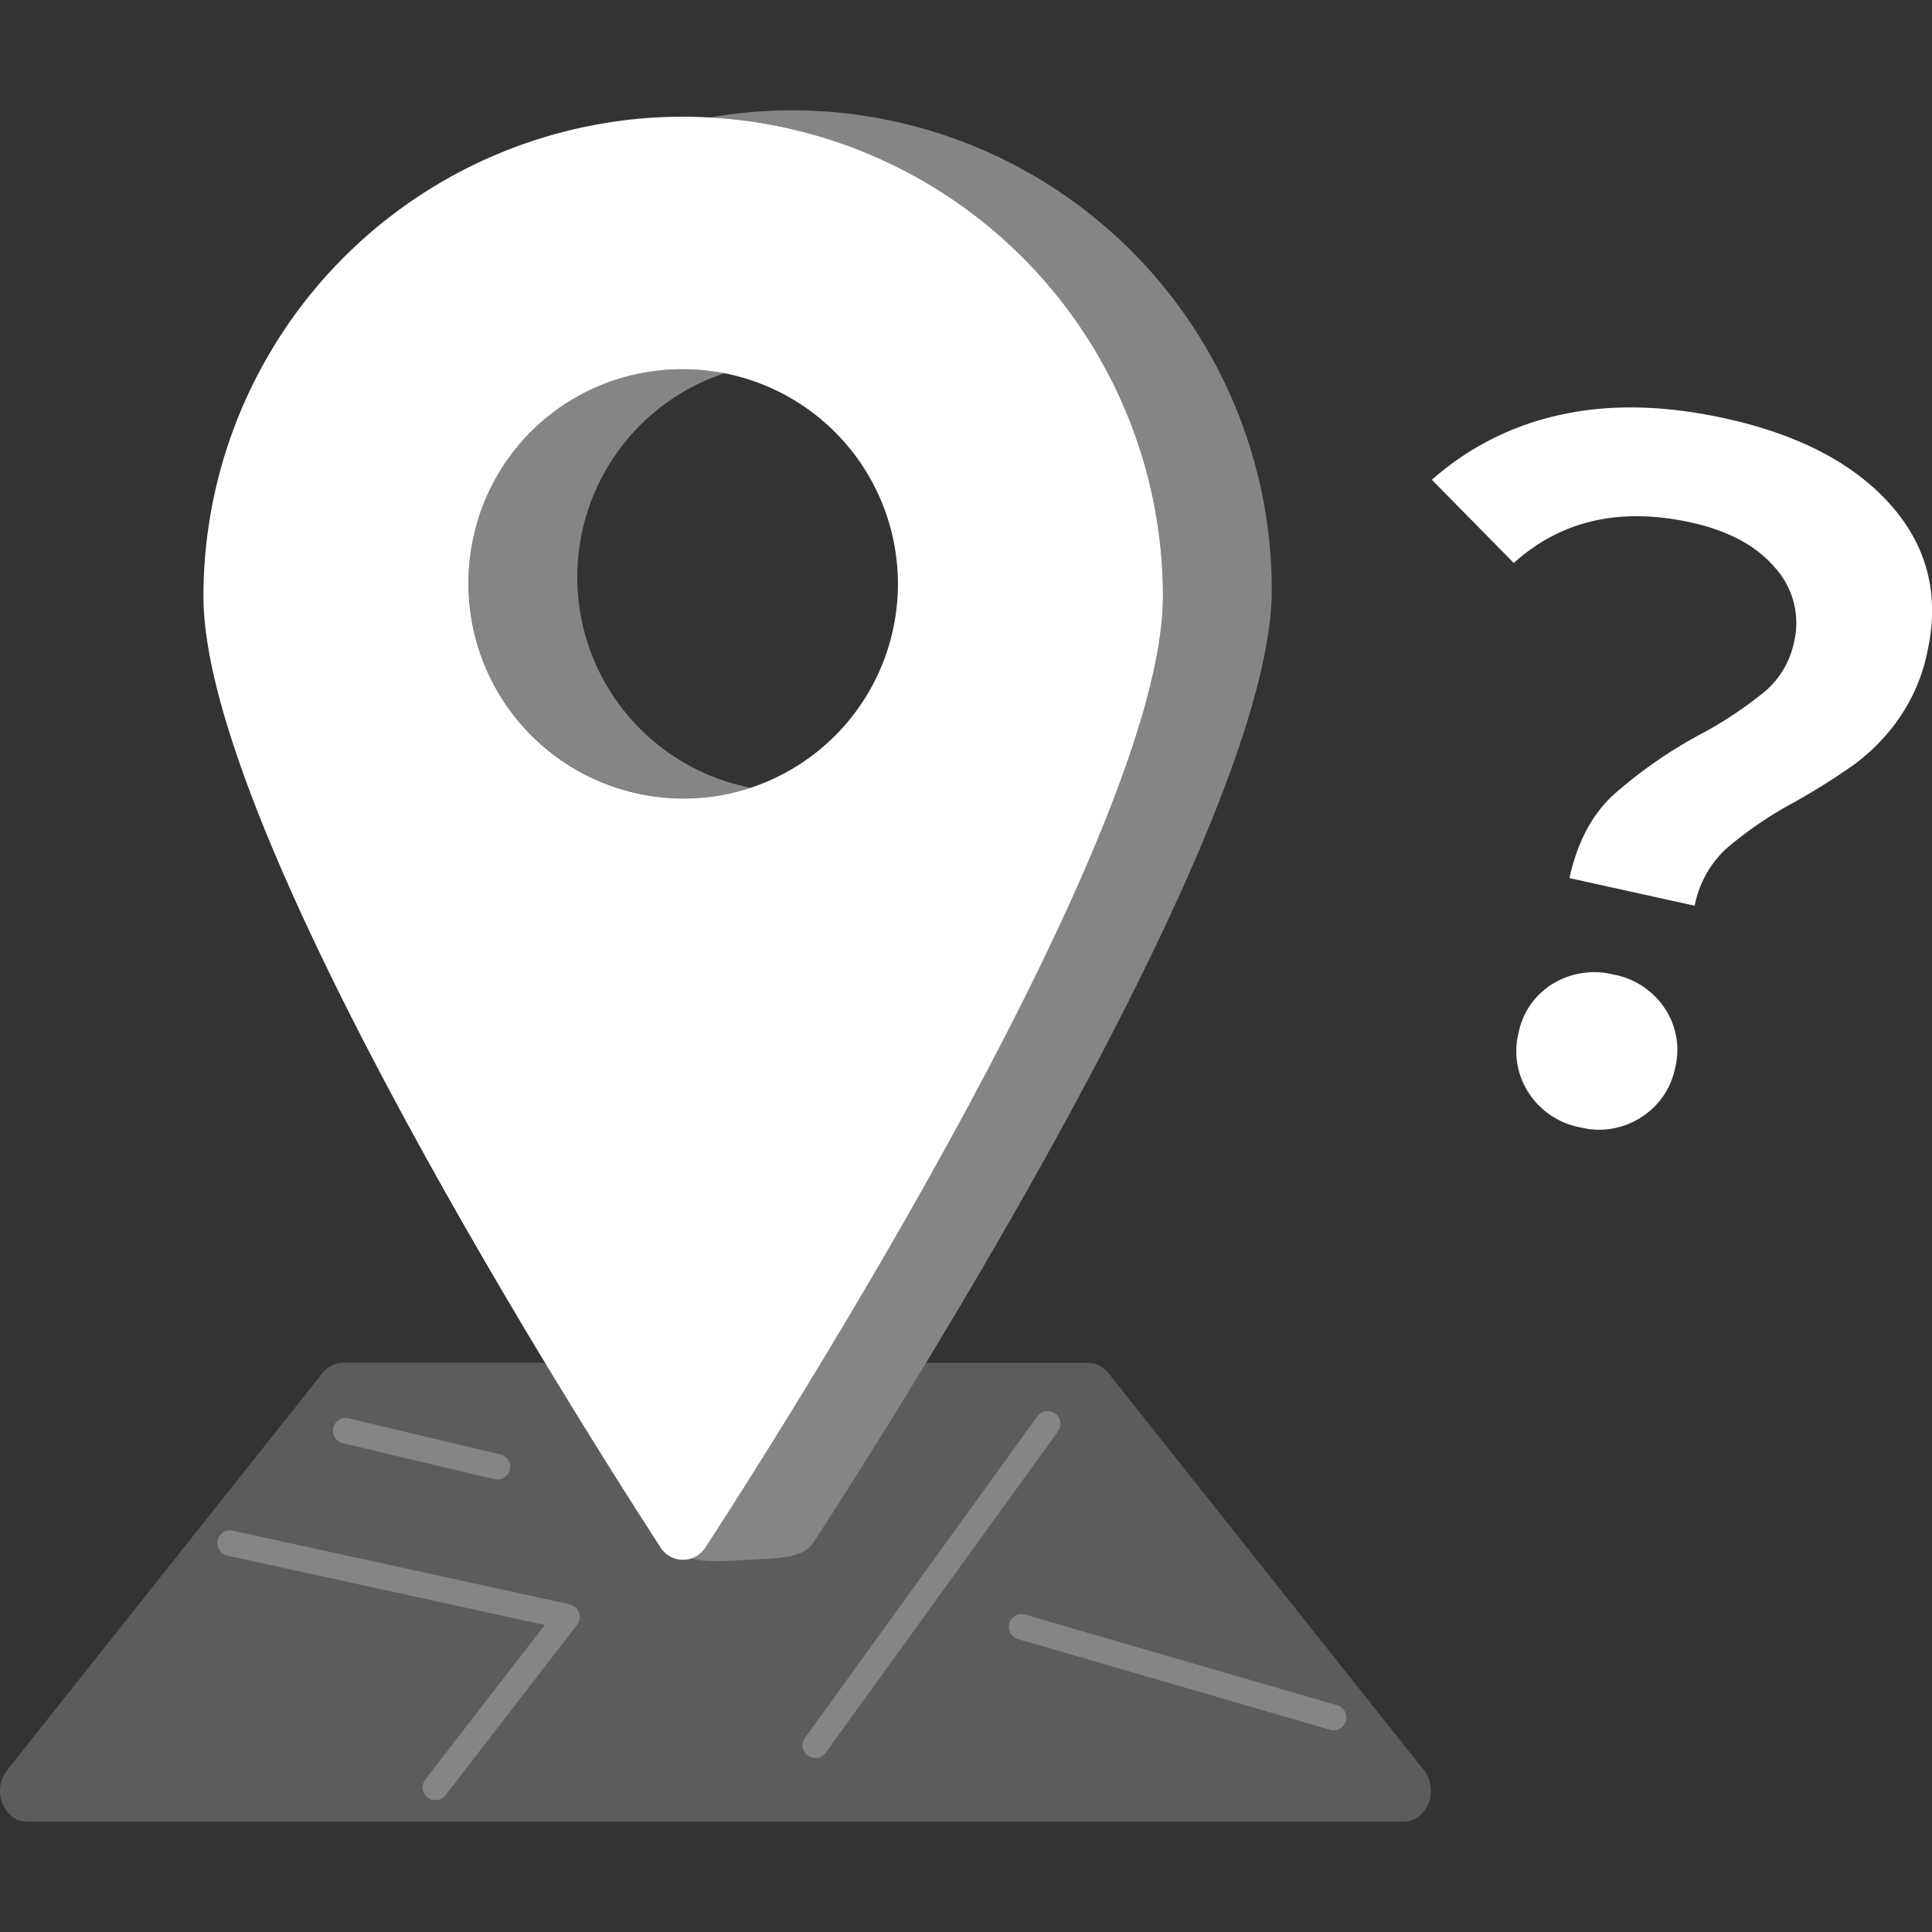 <svg viewBox="0 0 300 300" xmlns="http://www.w3.org/2000/svg"><rect x="0" y="0" width="300" height="300" fill="#333333" stroke="none"/><g fill="#fff"><path d="m 172.11 213.21 a 4.03 4.03 0 0 0 -3.15 -1.59 h -25.18 c -7.39 12.18 -13.7 22.06 -17.38 27.74 -1.63 2.51 -4.81 2.54 -8.87 2.77 -3.82 .21 -7.87 .53 -10.16 -.14 a 4.07 4.07 0 0 1 -4.76 -1.64 c -3.78 -5.83 -10.33 -16.1 -17.97 -28.74 h -31.41 a 4.04 4.04 0 0 0 -3.15 1.59 l -48.98 61.67 c -2.45 3.08 -.52 8 3.15 8 h 213.7 c 3.67 0 5.6 -4.92 3.15 -8 z m -120.27 8.51 a 1.98 1.98 0 0 1 2.38 -1.48 h .02 l 23.43 5.57 a 1.99 1.99 0 0 1 -.46 3.93 1.94 1.94 0 0 1 -.46 -.06 l -23.43 -5.57 a 1.99 1.99 0 0 1 -1.49 -2.38 z m 37.8 30.55 l -20.45 26.47 a 1.99 1.99 0 1 1 -3.16 -2.42 l .01 -.01 18.53 -23.98 -49.26 -10.76 a 1.99 1.99 0 0 1 .85 -3.89 l 52.33 11.43 a 1.99 1.99 0 0 1 1.15 3.16 z m 36.95 20.71 a 1.99 1.99 0 0 1 -1.61 -3.16 l 36.09 -49.92 a 1.99 1.99 0 1 1 3.28 2.26 c -.02 .02 -.03 .05 -.05 .07 l -36.09 49.93 a 1.99 1.99 0 0 1 -1.62 .82 z m 82.5 -5.7 a 1.99 1.99 0 0 1 -2.47 1.36 l -48.62 -14.13 a 1.99 1.99 0 0 1 1.11 -3.82 l 48.62 14.13 a 1.99 1.99 0 0 1 1.35 2.47 z" opacity=".2"/><path d="m 116.55 122.32 a 33.34 33.34 0 0 1 -4.03 -64.37 34.25 34.25 0 0 0 -14.05 .21 33.06 33.06 0 0 0 -24.85 24.84 33.4 33.4 0 0 0 40.09 40.1 c .96 -.2 1.9 -.48 2.84 -.78 z" opacity=".4"/><path d="m 122.99 17.13 a 74.92 74.92 0 0 0 -12.78 1.11 74.49 74.49 0 0 1 70.37 74.39 c 0 26.57 -31.07 82.61 -53.09 119 -7.65 12.64 -14.2 22.91 -17.98 28.74 a 4.04 4.04 0 0 1 -2.13 1.63 c 2.28 .67 6.34 .34 10.16 .14 4.07 -.23 7.24 -.26 8.87 -2.77 3.68 -5.68 9.99 -15.56 17.38 -27.74 22.04 -36.35 53.68 -93.18 53.69 -119.99 a 74.49 74.49 0 0 0 -74.49 -74.51 z" opacity=".4"/><path d="m 250.64 151.35 a 12.36 12.36 0 0 0 -9.54 1.42 11.57 11.57 0 0 0 -5.31 7.66 11.82 11.82 0 0 0 1.57 9.25 12.2 12.2 0 0 0 8.04 5.38 11.98 11.98 0 0 0 9.4 -1.54 11.82 11.82 0 0 0 5.32 -7.73 11.56 11.56 0 0 0 -1.59 -9.18 12.15 12.15 0 0 0 -7.89 -5.26 z"/><path d="m 293.61 78.43 q -8.54 -9.67 -25.68 -13.45 -14.09 -3.11 -25.55 -.58 a 44 44 0 0 0 -20.04 10.1 l 12.72 12.92 q 11.01 -9.93 27.55 -6.28 8.72 1.92 13.05 7.05 a 12.8 12.8 0 0 1 2.91 11.55 13.69 13.69 0 0 1 -4.48 7.6 61.97 61.97 0 0 1 -10.06 6.69 71.14 71.14 0 0 0 -13.56 9.45 q -4.95 4.61 -6.77 12.87 l 19.44 4.29 a 16.34 16.34 0 0 1 4.92 -8.87 60.23 60.23 0 0 1 10.67 -7.27 101.12 101.12 0 0 0 9.32 -5.89 31.01 31.01 0 0 0 6.75 -6.94 28.1 28.1 0 0 0 4.5 -10.56 q 2.85 -13.01 -5.69 -22.68 z"/><path d="m 110.21 18.24 q -2.04 -.11 -4.11 -.12 a 74.49 74.49 0 0 0 -74.51 74.48 c 0 26.57 31.05 82.63 53.05 119.02 7.64 12.64 14.19 22.9 17.97 28.74 a 4.14 4.14 0 0 0 6.9 0 c 3.78 -5.83 10.34 -16.1 17.98 -28.74 22.02 -36.38 53.08 -92.43 53.09 -119 a 74.49 74.49 0 0 0 -70.37 -74.38 z m 2.31 39.72 a 33.34 33.34 0 0 1 4.03 64.37 c -.93 .3 -1.88 .57 -2.84 .79 a 33.4 33.4 0 0 1 -40.1 -40.11 33.06 33.06 0 0 1 24.85 -24.84 34.25 34.25 0 0 1 14.05 -.21 z"/><path d="m 88.49 249.11 l -52.33 -11.43 a 1.99 1.99 0 0 0 -.85 3.89 l 49.26 10.76 -18.53 23.98 a 1.99 1.99 0 1 0 3.14 2.45 l .01 -.01 20.45 -26.47 a 1.99 1.99 0 0 0 -1.15 -3.16 z" opacity=".4"/><path d="m 163.86 219.45 a 2 2 0 0 0 -2.78 .45 l -36.09 49.93 a 1.99 1.99 0 0 0 3.23 2.33 l 36.09 -49.93 a 1.99 1.99 0 0 0 -.45 -2.78 z" opacity=".4"/><path d="m 53.32 224.12 l 23.43 5.57 a 1.94 1.94 0 0 0 .46 .06 1.99 1.99 0 0 0 .46 -3.93 l -23.43 -5.57 a 1.99 1.99 0 1 0 -.92 3.87 z" opacity=".4"/><path d="m 207.74 264.82 l -48.62 -14.13 a 1.99 1.99 0 0 0 -1.11 3.82 l 48.62 14.13 a 1.99 1.99 0 0 0 1.11 -3.82 z" opacity=".4"/></g></svg>